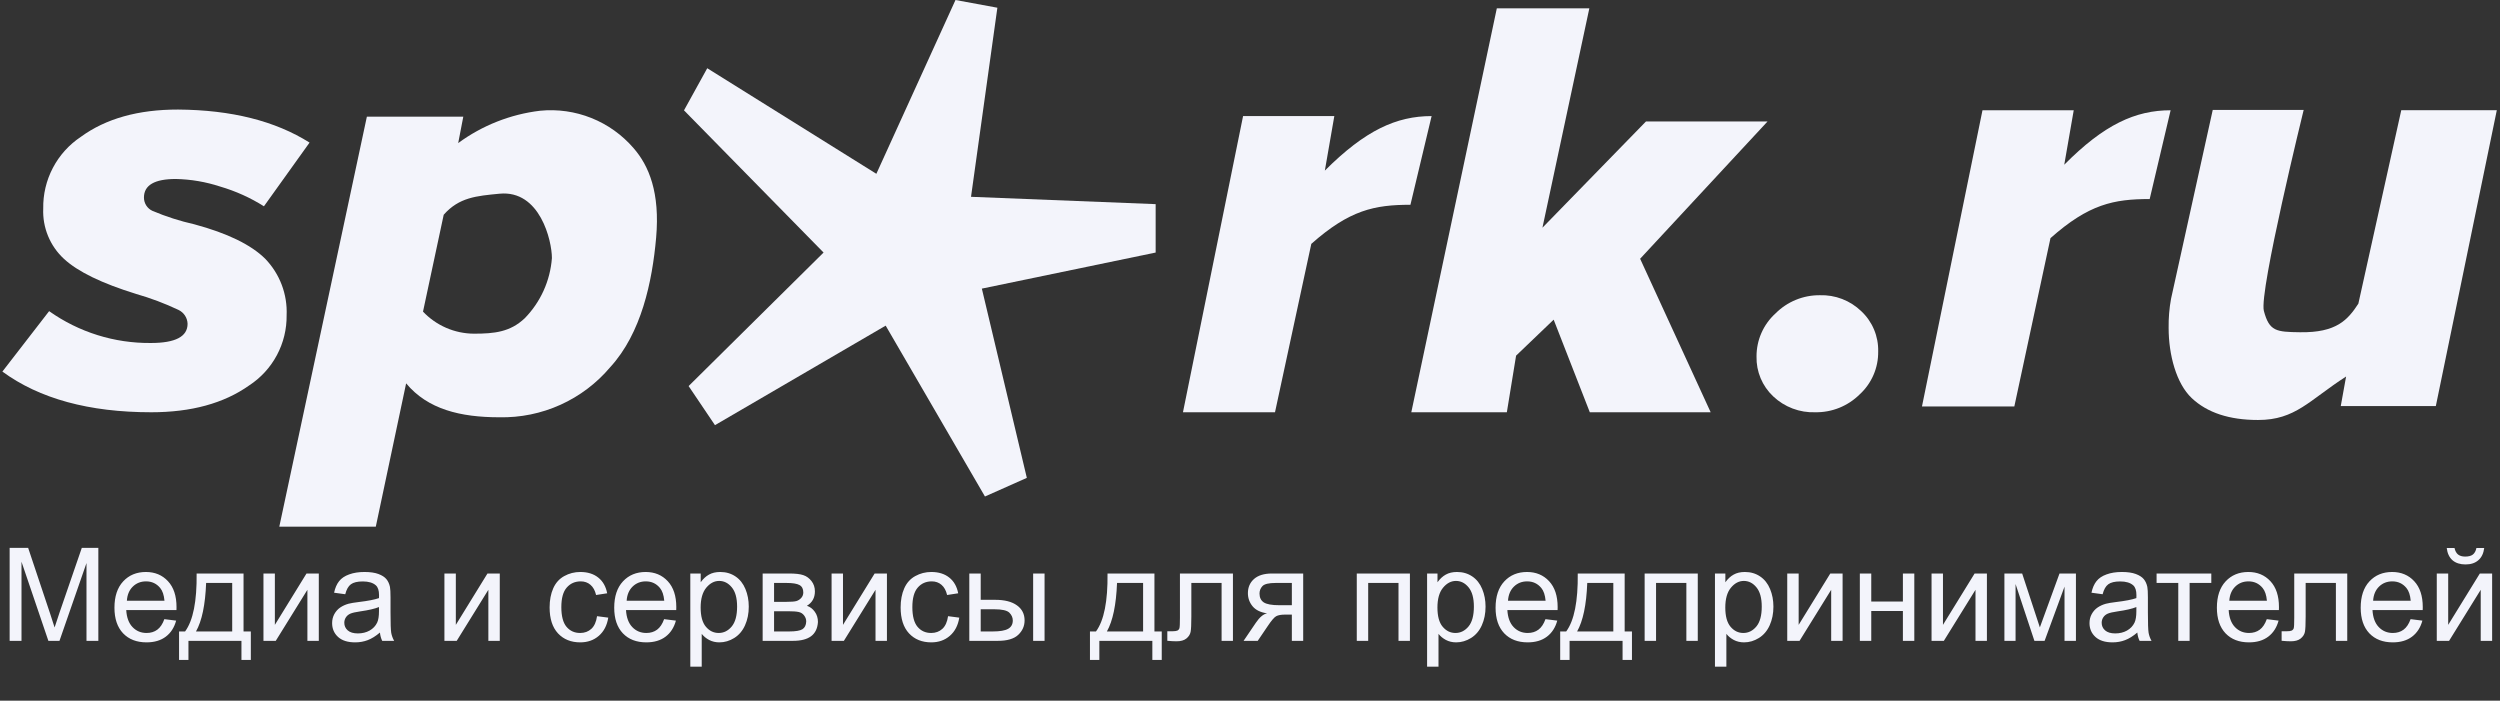 <?xml version="1.0" encoding="UTF-8"?> <svg xmlns="http://www.w3.org/2000/svg" width="314" height="88" viewBox="0 0 314 88" fill="none"><rect x="0" y="0" width="314" height="88" fill="#333333" stroke="none"/><g clip-path="url(#clip0_616_101)"><path d="M1.211 80.49V68.815H3.536L6.299 77.082C6.554 77.851 6.74 78.427 6.857 78.81C6.99 78.385 7.197 77.761 7.478 76.938L10.273 68.815H12.352V80.49H10.863V70.718L7.47 80.49H6.076L2.7 70.551V80.49H1.211ZM20.642 77.766L22.124 77.95C21.89 78.815 21.457 79.487 20.826 79.964C20.194 80.442 19.387 80.681 18.404 80.681C17.167 80.681 16.185 80.302 15.458 79.542C14.736 78.778 14.375 77.708 14.375 76.333C14.375 74.91 14.741 73.806 15.474 73.02C16.206 72.234 17.157 71.841 18.325 71.841C19.456 71.841 20.38 72.226 21.096 72.996C21.813 73.766 22.171 74.849 22.171 76.245C22.171 76.33 22.169 76.458 22.163 76.627H15.856C15.909 77.557 16.172 78.268 16.645 78.762C17.117 79.256 17.706 79.502 18.413 79.502C18.938 79.502 19.387 79.364 19.758 79.088C20.13 78.812 20.425 78.372 20.642 77.766ZM15.936 75.449H20.658C20.595 74.737 20.414 74.204 20.117 73.848C19.66 73.296 19.068 73.02 18.341 73.02C17.682 73.02 17.128 73.24 16.676 73.681C16.23 74.122 15.983 74.711 15.936 75.449ZM24.696 72.032H30.589V79.311H31.505V82.887H30.326V80.49H23.669V82.887H22.49V79.311H23.247C24.255 77.942 24.738 75.515 24.696 72.032ZM25.89 73.219C25.784 75.964 25.36 77.995 24.616 79.311H29.164V73.219H25.89ZM33.09 72.032H34.523V78.483L38.497 72.032H40.042V80.49H38.609V74.079L34.635 80.49H33.09V72.032ZM47.719 79.447C47.189 79.898 46.676 80.217 46.182 80.402C45.694 80.588 45.168 80.681 44.606 80.681C43.676 80.681 42.962 80.456 42.463 80.004C41.964 79.548 41.715 78.966 41.715 78.26C41.715 77.846 41.808 77.469 41.993 77.129C42.185 76.784 42.431 76.508 42.734 76.301C43.042 76.094 43.387 75.937 43.769 75.831C44.051 75.757 44.475 75.685 45.044 75.616C46.201 75.478 47.053 75.314 47.6 75.122C47.605 74.926 47.608 74.801 47.608 74.748C47.608 74.164 47.473 73.753 47.202 73.514C46.836 73.19 46.291 73.028 45.569 73.028C44.895 73.028 44.396 73.147 44.072 73.386C43.754 73.62 43.517 74.037 43.363 74.636L41.962 74.445C42.089 73.846 42.299 73.362 42.591 72.996C42.883 72.624 43.305 72.34 43.857 72.144C44.409 71.942 45.049 71.841 45.776 71.841C46.498 71.841 47.085 71.926 47.536 72.096C47.988 72.266 48.319 72.481 48.532 72.741C48.744 72.996 48.893 73.32 48.978 73.713C49.026 73.957 49.05 74.398 49.05 75.035V76.946C49.05 78.279 49.079 79.123 49.137 79.479C49.201 79.829 49.323 80.166 49.503 80.49H48.006C47.858 80.193 47.762 79.845 47.719 79.447ZM47.6 76.245C47.08 76.458 46.299 76.638 45.259 76.787C44.669 76.872 44.253 76.967 44.008 77.073C43.764 77.18 43.576 77.336 43.443 77.543C43.31 77.745 43.244 77.971 43.244 78.22C43.244 78.603 43.387 78.921 43.674 79.176C43.966 79.431 44.391 79.558 44.948 79.558C45.5 79.558 45.991 79.439 46.421 79.2C46.851 78.956 47.167 78.624 47.369 78.204C47.523 77.88 47.6 77.403 47.6 76.771V76.245ZM55.819 72.032H57.252V78.483L61.226 72.032H62.771V80.49H61.338V74.079L57.364 80.49H55.819V72.032ZM74.988 77.392L76.397 77.575C76.243 78.547 75.848 79.309 75.211 79.861C74.579 80.408 73.801 80.681 72.877 80.681C71.72 80.681 70.788 80.304 70.082 79.55C69.381 78.791 69.031 77.705 69.031 76.293C69.031 75.38 69.182 74.581 69.485 73.896C69.787 73.211 70.247 72.699 70.862 72.359C71.484 72.014 72.158 71.841 72.885 71.841C73.804 71.841 74.555 72.075 75.139 72.542C75.723 73.004 76.097 73.662 76.262 74.517L74.868 74.732C74.736 74.164 74.499 73.737 74.159 73.45C73.825 73.163 73.419 73.02 72.941 73.02C72.219 73.02 71.632 73.28 71.181 73.8C70.73 74.315 70.504 75.133 70.504 76.253C70.504 77.389 70.722 78.215 71.157 78.73C71.593 79.245 72.161 79.502 72.861 79.502C73.424 79.502 73.894 79.33 74.271 78.985C74.648 78.64 74.887 78.109 74.988 77.392ZM83.413 77.766L84.895 77.95C84.661 78.815 84.228 79.487 83.597 79.964C82.965 80.442 82.158 80.681 81.176 80.681C79.939 80.681 78.956 80.302 78.229 79.542C77.507 78.778 77.146 77.708 77.146 76.333C77.146 74.91 77.512 73.806 78.245 73.02C78.978 72.234 79.928 71.841 81.096 71.841C82.227 71.841 83.151 72.226 83.868 72.996C84.584 73.766 84.943 74.849 84.943 76.245C84.943 76.33 84.94 76.458 84.935 76.627H78.627C78.68 77.557 78.943 78.268 79.416 78.762C79.888 79.256 80.478 79.502 81.184 79.502C81.709 79.502 82.158 79.364 82.53 79.088C82.901 78.812 83.196 78.372 83.413 77.766ZM78.707 75.449H83.43C83.366 74.737 83.185 74.204 82.888 73.848C82.431 73.296 81.839 73.02 81.112 73.02C80.454 73.02 79.899 73.24 79.448 73.681C79.002 74.122 78.755 74.711 78.707 75.449ZM86.703 83.731V72.032H88.009V73.131C88.317 72.701 88.664 72.38 89.052 72.168C89.439 71.95 89.909 71.841 90.462 71.841C91.184 71.841 91.821 72.027 92.373 72.399C92.925 72.77 93.342 73.296 93.623 73.975C93.905 74.65 94.045 75.391 94.045 76.198C94.045 77.063 93.889 77.843 93.575 78.539C93.267 79.229 92.816 79.76 92.222 80.132C91.632 80.498 91.011 80.681 90.358 80.681C89.88 80.681 89.45 80.58 89.068 80.379C88.691 80.177 88.38 79.922 88.136 79.614V83.731H86.703ZM88.001 76.309C88.001 77.397 88.221 78.202 88.662 78.722C89.102 79.242 89.636 79.502 90.263 79.502C90.9 79.502 91.444 79.234 91.895 78.698C92.352 78.157 92.58 77.32 92.58 76.189C92.58 75.112 92.357 74.305 91.911 73.769C91.47 73.232 90.942 72.964 90.326 72.964C89.716 72.964 89.174 73.251 88.701 73.824C88.234 74.392 88.001 75.221 88.001 76.309ZM95.789 72.032H99.094C99.907 72.032 100.509 72.101 100.902 72.239C101.3 72.372 101.64 72.619 101.922 72.98C102.208 73.341 102.352 73.774 102.352 74.278C102.352 74.682 102.267 75.035 102.097 75.337C101.932 75.635 101.683 75.884 101.348 76.086C101.746 76.219 102.076 76.468 102.336 76.835C102.601 77.196 102.734 77.626 102.734 78.125C102.681 78.926 102.394 79.521 101.874 79.909C101.353 80.296 100.597 80.49 99.604 80.49H95.789V72.032ZM97.223 75.592H98.752C99.362 75.592 99.782 75.56 100.01 75.497C100.239 75.433 100.443 75.305 100.623 75.114C100.804 74.918 100.894 74.684 100.894 74.414C100.894 73.968 100.735 73.657 100.416 73.482C100.103 73.307 99.564 73.219 98.8 73.219H97.223V75.592ZM97.223 79.311H99.11C99.923 79.311 100.48 79.218 100.783 79.033C101.085 78.841 101.245 78.515 101.261 78.053C101.261 77.782 101.173 77.533 100.998 77.304C100.823 77.071 100.594 76.925 100.313 76.866C100.031 76.803 99.58 76.771 98.959 76.771H97.223V79.311ZM104.446 72.032H105.88V78.483L109.854 72.032H111.399V80.49H109.965V74.079L105.991 80.49H104.446V72.032ZM119.076 77.392L120.485 77.575C120.331 78.547 119.936 79.309 119.299 79.861C118.667 80.408 117.889 80.681 116.965 80.681C115.808 80.681 114.876 80.304 114.17 79.55C113.469 78.791 113.119 77.705 113.119 76.293C113.119 75.38 113.27 74.581 113.573 73.896C113.875 73.211 114.335 72.699 114.95 72.359C115.572 72.014 116.246 71.841 116.973 71.841C117.892 71.841 118.643 72.075 119.227 72.542C119.811 73.004 120.185 73.662 120.35 74.517L118.956 74.732C118.824 74.164 118.587 73.737 118.247 73.45C117.913 73.163 117.507 73.02 117.029 73.02C116.307 73.02 115.72 73.28 115.269 73.8C114.818 74.315 114.592 75.133 114.592 76.253C114.592 77.389 114.81 78.215 115.245 78.73C115.68 79.245 116.249 79.502 116.949 79.502C117.512 79.502 117.982 79.33 118.359 78.985C118.736 78.64 118.975 78.109 119.076 77.392ZM129.763 72.032H131.197V80.49H129.763V72.032ZM121.744 72.032H123.177V75.337H124.993C126.177 75.337 127.087 75.568 127.724 76.03C128.367 76.487 128.688 77.119 128.688 77.926C128.688 78.632 128.42 79.237 127.884 79.741C127.353 80.24 126.501 80.49 125.327 80.49H121.744V72.032ZM123.177 79.311H124.682C125.59 79.311 126.238 79.2 126.625 78.977C127.013 78.754 127.207 78.406 127.207 77.934C127.207 77.567 127.063 77.241 126.777 76.954C126.49 76.667 125.856 76.524 124.873 76.524H123.177V79.311ZM139.105 72.032H144.998V79.311H145.914V82.887H144.735V80.49H138.078V82.887H136.899V79.311H137.655C138.664 77.942 139.147 75.515 139.105 72.032ZM140.299 73.219C140.193 75.964 139.769 77.995 139.025 79.311H143.573V73.219H140.299ZM148.2 72.032H154.857V80.49H153.432V73.219H149.633V77.432C149.633 78.414 149.601 79.062 149.538 79.375C149.474 79.688 149.299 79.962 149.012 80.195C148.725 80.429 148.311 80.546 147.77 80.546C147.435 80.546 147.05 80.525 146.615 80.482V79.287H147.244C147.541 79.287 147.754 79.258 147.881 79.2C148.008 79.136 148.093 79.038 148.136 78.905C148.178 78.772 148.2 78.34 148.2 77.607V72.032ZM163.681 72.032V80.49H162.256V77.193H161.428C160.923 77.193 160.546 77.259 160.297 77.392C160.052 77.519 159.694 77.936 159.222 78.642L157.971 80.49H156.195L157.74 78.212C158.213 77.517 158.683 77.124 159.15 77.034C158.332 76.922 157.724 76.627 157.326 76.15C156.933 75.672 156.737 75.122 156.737 74.501C156.737 73.769 156.994 73.174 157.509 72.717C158.03 72.261 158.781 72.032 159.763 72.032H163.681ZM162.256 73.219H160.217C159.362 73.219 158.81 73.352 158.561 73.617C158.316 73.883 158.194 74.193 158.194 74.549C158.194 75.053 158.375 75.425 158.736 75.664C159.102 75.897 159.747 76.014 160.671 76.014H162.256V73.219ZM170.411 72.032H177.085V80.49H175.651V73.219H171.844V80.49H170.411V72.032ZM179.243 83.731V72.032H180.549V73.131C180.857 72.701 181.205 72.38 181.592 72.168C181.98 71.95 182.45 71.841 183.002 71.841C183.724 71.841 184.361 72.027 184.913 72.399C185.465 72.77 185.882 73.296 186.163 73.975C186.445 74.65 186.585 75.391 186.585 76.198C186.585 77.063 186.429 77.843 186.116 78.539C185.808 79.229 185.356 79.76 184.762 80.132C184.172 80.498 183.551 80.681 182.898 80.681C182.42 80.681 181.99 80.58 181.608 80.379C181.231 80.177 180.92 79.922 180.676 79.614V83.731H179.243ZM180.541 76.309C180.541 77.397 180.761 78.202 181.202 78.722C181.643 79.242 182.176 79.502 182.803 79.502C183.44 79.502 183.984 79.234 184.435 78.698C184.892 78.157 185.12 77.32 185.12 76.189C185.12 75.112 184.897 74.305 184.451 73.769C184.01 73.232 183.482 72.964 182.866 72.964C182.256 72.964 181.714 73.251 181.242 73.824C180.774 74.392 180.541 75.221 180.541 76.309ZM194.111 77.766L195.593 77.95C195.359 78.815 194.926 79.487 194.294 79.964C193.663 80.442 192.856 80.681 191.873 80.681C190.636 80.681 189.654 80.302 188.927 79.542C188.205 78.778 187.844 77.708 187.844 76.333C187.844 74.91 188.21 73.806 188.943 73.02C189.675 72.234 190.626 71.841 191.794 71.841C192.925 71.841 193.848 72.226 194.565 72.996C195.282 73.766 195.64 74.849 195.64 76.245C195.64 76.33 195.638 76.458 195.632 76.627H189.325C189.378 77.557 189.641 78.268 190.113 78.762C190.586 79.256 191.175 79.502 191.881 79.502C192.407 79.502 192.856 79.364 193.227 79.088C193.599 78.812 193.894 78.372 194.111 77.766ZM189.405 75.449H194.127C194.063 74.737 193.883 74.204 193.586 73.848C193.129 73.296 192.537 73.02 191.81 73.02C191.151 73.02 190.597 73.24 190.145 73.681C189.699 74.122 189.452 74.711 189.405 75.449ZM198.165 72.032H204.058V79.311H204.974V82.887H203.795V80.49H197.138V82.887H195.959V79.311H196.715C197.724 77.942 198.207 75.515 198.165 72.032ZM199.359 73.219C199.253 75.964 198.829 77.995 198.085 79.311H202.633V73.219H199.359ZM206.567 72.032H213.24V80.49H211.807V73.219H208V80.49H206.567V72.032ZM215.399 83.731V72.032H216.705V73.131C217.013 72.701 217.36 72.38 217.748 72.168C218.136 71.95 218.605 71.841 219.158 71.841C219.88 71.841 220.517 72.027 221.069 72.399C221.621 72.77 222.038 73.296 222.319 73.975C222.601 74.65 222.741 75.391 222.741 76.198C222.741 77.063 222.585 77.843 222.272 78.539C221.964 79.229 221.512 79.76 220.918 80.132C220.328 80.498 219.707 80.681 219.054 80.681C218.576 80.681 218.146 80.58 217.764 80.379C217.387 80.177 217.076 79.922 216.832 79.614V83.731H215.399ZM216.697 76.309C216.697 77.397 216.917 78.202 217.358 78.722C217.798 79.242 218.332 79.502 218.959 79.502C219.596 79.502 220.14 79.234 220.591 78.698C221.048 78.157 221.276 77.32 221.276 76.189C221.276 75.112 221.053 74.305 220.607 73.769C220.166 73.232 219.638 72.964 219.022 72.964C218.412 72.964 217.87 73.251 217.398 73.824C216.93 74.392 216.697 75.221 216.697 76.309ZM224.478 72.032H225.911V78.483L229.885 72.032H231.43V80.49H229.996V74.079L226.023 80.49H224.478V72.032ZM233.596 72.032H235.03V75.552H239.004V72.032H240.437V80.49H239.004V76.739H235.03V80.49H233.596V72.032ZM242.603 72.032H244.037V78.483L248.011 72.032H249.556V80.49H248.122V74.079L244.148 80.49H242.603V72.032ZM251.754 72.032H253.984L256.206 78.802L258.674 72.032H260.737V80.49H259.303V73.681L256.803 80.49H255.521L253.155 73.354V80.49H251.754V72.032ZM268.446 79.447C267.915 79.898 267.403 80.217 266.909 80.402C266.421 80.588 265.895 80.681 265.332 80.681C264.403 80.681 263.689 80.456 263.19 80.004C262.691 79.548 262.441 78.966 262.441 78.26C262.441 77.846 262.534 77.469 262.72 77.129C262.911 76.784 263.158 76.508 263.461 76.301C263.769 76.094 264.114 75.937 264.496 75.831C264.777 75.757 265.202 75.685 265.77 75.616C266.928 75.478 267.78 75.314 268.327 75.122C268.332 74.926 268.335 74.801 268.335 74.748C268.335 74.164 268.199 73.753 267.928 73.514C267.562 73.19 267.018 73.028 266.296 73.028C265.621 73.028 265.122 73.147 264.799 73.386C264.48 73.62 264.244 74.037 264.09 74.636L262.688 74.445C262.816 73.846 263.025 73.362 263.317 72.996C263.609 72.624 264.031 72.34 264.584 72.144C265.136 71.942 265.775 71.841 266.503 71.841C267.225 71.841 267.812 71.926 268.263 72.096C268.714 72.266 269.046 72.481 269.258 72.741C269.471 72.996 269.619 73.32 269.704 73.713C269.752 73.957 269.776 74.398 269.776 75.035V76.946C269.776 78.279 269.805 79.123 269.864 79.479C269.927 79.829 270.049 80.166 270.23 80.49H268.733C268.584 80.193 268.488 79.845 268.446 79.447ZM268.327 76.245C267.806 76.458 267.026 76.638 265.985 76.787C265.396 76.872 264.979 76.967 264.735 77.073C264.491 77.18 264.302 77.336 264.169 77.543C264.037 77.745 263.97 77.971 263.97 78.22C263.97 78.603 264.114 78.921 264.4 79.176C264.692 79.431 265.117 79.558 265.675 79.558C266.227 79.558 266.718 79.439 267.148 79.2C267.578 78.956 267.894 78.624 268.096 78.204C268.25 77.88 268.327 77.403 268.327 76.771V76.245ZM270.867 72.032H277.74V73.219H275.016V80.49H273.591V73.219H270.867V72.032ZM284.708 77.766L286.19 77.95C285.956 78.815 285.523 79.487 284.891 79.964C284.26 80.442 283.453 80.681 282.47 80.681C281.233 80.681 280.251 80.302 279.524 79.542C278.802 78.778 278.441 77.708 278.441 76.333C278.441 74.91 278.807 73.806 279.54 73.02C280.272 72.234 281.223 71.841 282.391 71.841C283.522 71.841 284.445 72.226 285.162 72.996C285.879 73.766 286.237 74.849 286.237 76.245C286.237 76.33 286.235 76.458 286.229 76.627H279.922C279.975 77.557 280.238 78.268 280.71 78.762C281.183 79.256 281.772 79.502 282.478 79.502C283.004 79.502 283.453 79.364 283.824 79.088C284.196 78.812 284.491 78.372 284.708 77.766ZM280.002 75.449H284.724C284.66 74.737 284.48 74.204 284.183 73.848C283.726 73.296 283.134 73.02 282.407 73.02C281.748 73.02 281.194 73.24 280.742 73.681C280.296 74.122 280.049 74.711 280.002 75.449ZM288.157 72.032H294.814V80.49H293.389V73.219H289.59V77.432C289.59 78.414 289.558 79.062 289.495 79.375C289.431 79.688 289.256 79.962 288.969 80.195C288.682 80.429 288.268 80.546 287.727 80.546C287.392 80.546 287.007 80.525 286.572 80.482V79.287H287.201C287.498 79.287 287.711 79.258 287.838 79.2C287.965 79.136 288.05 79.038 288.093 78.905C288.135 78.772 288.157 78.34 288.157 77.607V72.032ZM302.77 77.766L304.252 77.95C304.018 78.815 303.585 79.487 302.953 79.964C302.322 80.442 301.515 80.681 300.532 80.681C299.295 80.681 298.313 80.302 297.586 79.542C296.864 78.778 296.503 77.708 296.503 76.333C296.503 74.91 296.869 73.806 297.602 73.02C298.334 72.234 299.285 71.841 300.453 71.841C301.584 71.841 302.507 72.226 303.224 72.996C303.941 73.766 304.299 74.849 304.299 76.245C304.299 76.33 304.297 76.458 304.291 76.627H297.984C298.037 77.557 298.3 78.268 298.772 78.762C299.245 79.256 299.834 79.502 300.54 79.502C301.066 79.502 301.515 79.364 301.886 79.088C302.258 78.812 302.553 78.372 302.77 77.766ZM298.064 75.449H302.786C302.722 74.737 302.542 74.204 302.245 73.848C301.788 73.296 301.196 73.02 300.469 73.02C299.81 73.02 299.256 73.24 298.804 73.681C298.358 74.122 298.111 74.711 298.064 75.449ZM306.059 72.032H307.493V78.483L311.467 72.032H313.012V80.49H311.578V74.079L307.604 80.49H306.059V72.032ZM311.037 68.831H312.016C311.937 69.495 311.692 70.004 311.284 70.36C310.88 70.716 310.341 70.894 309.667 70.894C308.987 70.894 308.443 70.718 308.034 70.368C307.631 70.012 307.389 69.5 307.31 68.831H308.289C308.364 69.192 308.51 69.463 308.727 69.643C308.95 69.818 309.248 69.906 309.619 69.906C310.049 69.906 310.373 69.821 310.591 69.651C310.814 69.476 310.962 69.203 311.037 68.831Z" fill="#F3F4FB"></path><path d="M38.88 17.91L33.15 25.91C31.441 24.831 29.59 23.997 27.65 23.43C25.85 22.84 23.973 22.52 22.08 22.48C19.413 22.48 18.08 23.257 18.08 24.81C18.078 25.165 18.179 25.512 18.37 25.81C18.562 26.109 18.836 26.345 19.16 26.49C20.853 27.205 22.607 27.767 24.4 28.17C28.56 29.29 31.533 30.737 33.32 32.51C34.222 33.448 34.925 34.558 35.386 35.775C35.846 36.992 36.055 38.29 36 39.59C36.022 41.341 35.601 43.068 34.776 44.612C33.951 46.156 32.748 47.466 31.28 48.42C28.113 50.66 24.02 51.78 19 51.78C11.187 51.78 4.953 50.077 0.3 46.67L6.17 39.08C9.902 41.725 14.375 43.125 18.95 43.08C22.03 43.08 23.56 42.28 23.56 40.67C23.549 40.301 23.435 39.941 23.232 39.633C23.029 39.324 22.744 39.077 22.41 38.92C20.697 38.111 18.921 37.442 17.1 36.92C12.787 35.587 9.763 34.117 8.03 32.51C7.163 31.709 6.482 30.728 6.033 29.637C5.584 28.545 5.378 27.369 5.43 26.19C5.399 24.414 5.815 22.66 6.64 21.087C7.464 19.514 8.672 18.174 10.15 17.19C13.29 14.897 17.363 13.753 22.37 13.76C29.063 13.807 34.566 15.19 38.88 17.91Z" fill="#F3F4FB"></path><path d="M82.41 29.86C81.92 35.4 80.55 41.86 76.65 46.11C74.945 48.133 72.809 49.748 70.399 50.839C67.989 51.929 65.365 52.466 62.72 52.41C57.83 52.41 53.72 51.41 51.01 48.15L47.2 66.15H35.08L46.08 14.65H58.19L57.55 17.97C60.57 15.754 64.111 14.355 67.83 13.91C70.022 13.692 72.234 14.005 74.28 14.823C76.325 15.641 78.143 16.94 79.58 18.61C81.51 20.82 82.91 24.2 82.41 29.86ZM69.32 32.41C69.32 30.24 67.83 23.83 62.73 24.33C59.83 24.61 57.66 24.79 55.73 26.97L53.13 39.14C53.954 40.01 54.946 40.704 56.046 41.18C57.146 41.656 58.331 41.905 59.53 41.91C62.1 41.91 64.08 41.7 65.91 39.97C67.902 37.93 69.109 35.253 69.32 32.41Z" fill="#F3F4FB"></path><path d="M222 15.26L206 32.5L214.86 51.78H199.68L195.14 40.15L190.42 44.67L189.26 51.78H177.26L188 1.05H199.62L193.73 28.6L206.73 15.26H222Z" fill="#F3F4FB"></path><path d="M235.9 44.16C235.913 45.17 235.712 46.172 235.31 47.099C234.909 48.026 234.316 48.858 233.57 49.54C232.838 50.265 231.968 50.837 231.011 51.222C230.055 51.607 229.031 51.796 228 51.78C227.03 51.815 226.062 51.656 225.154 51.312C224.246 50.969 223.415 50.448 222.71 49.78C222.03 49.14 221.492 48.364 221.132 47.503C220.772 46.641 220.597 45.714 220.62 44.78C220.615 43.762 220.824 42.754 221.234 41.821C221.644 40.889 222.246 40.054 223 39.37C223.729 38.636 224.597 38.055 225.554 37.662C226.51 37.269 227.536 37.071 228.57 37.08C229.527 37.049 230.48 37.21 231.373 37.553C232.266 37.897 233.081 38.416 233.77 39.08C234.464 39.728 235.013 40.516 235.38 41.391C235.748 42.267 235.925 43.211 235.9 44.16Z" fill="#F3F4FB"></path><path d="M272.63 13.85L270 25C265.49 25 262.35 25.64 257.54 29.91L253 51.05H241.4L249 13.85H260.46L259.27 20.69C264.27 15.64 268.21 13.85 272.63 13.85ZM179.81 14.58L177.15 25.72C172.64 25.72 169.51 26.37 164.7 30.63L160.14 51.78H148.58L156.13 14.58H167.59L166.4 21.43C171.46 16.37 175.39 14.58 179.81 14.58Z" fill="#F3F4FB"></path><path d="M301.6 13.84H313.6L305.94 51H294L294.67 47.29C290.01 50.29 288.32 52.75 283.61 52.75C279.99 52.75 277.22 51.83 275.28 50C273.34 48.17 272.38 44.56 272.38 41.19C272.361 39.967 272.462 38.744 272.68 37.54L277.92 13.81H289.34C289.34 13.81 283.73 36.63 284.34 39.04C285.02 41.63 285.91 41.69 288.88 41.73C293.46 41.8 294.88 40.18 296.21 38.14L301.6 13.84Z" fill="#F3F4FB"></path><path d="M103.44 31.72L85.91 13.86L88.83 8.57L110.07 21.83L120.01 0L125.27 0.97L121.96 24.72L145.15 25.64V31.72L123.32 36.25L128.97 60.02L123.71 62.36L111.24 40.9L89.8 53.4L86.49 48.49L103.44 31.72Z" fill="#F3F4FB"></path></g><defs><clipPath id="clip0_616_101"><rect width="313.94" height="87.1" fill="white"></rect></clipPath></defs></svg> 